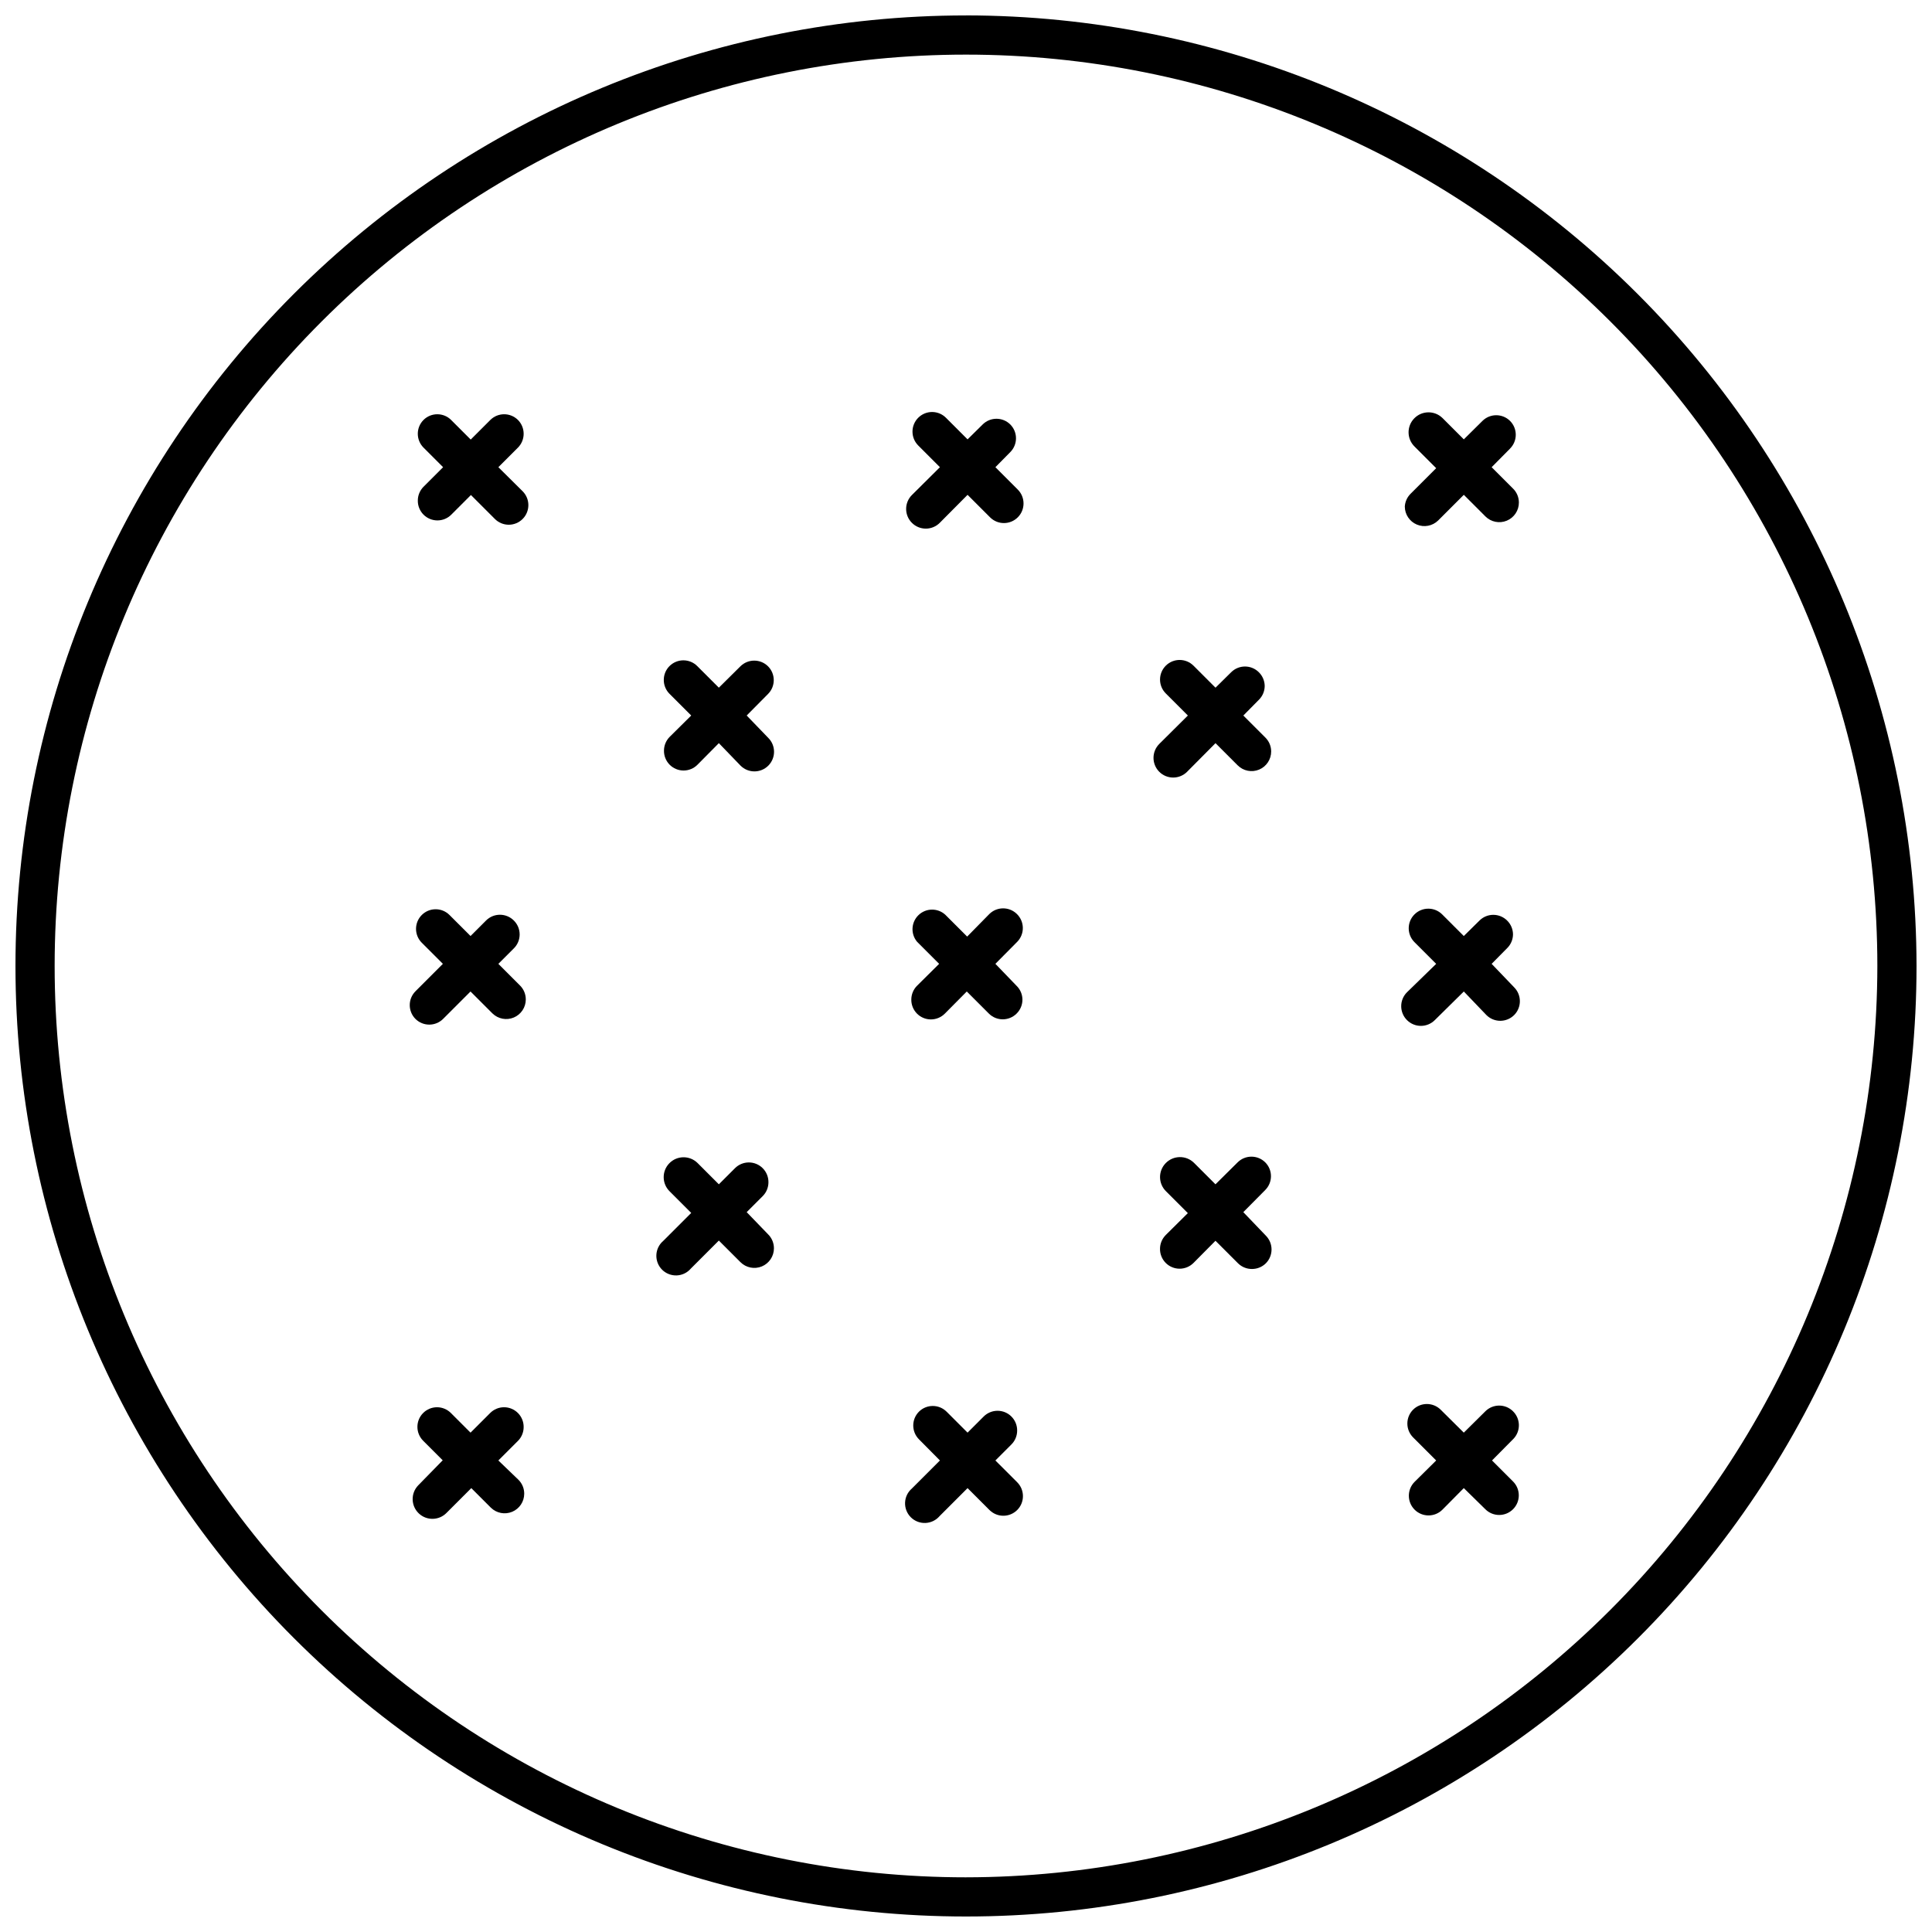 <?xml version="1.0" encoding="UTF-8"?>
<!-- Uploaded to: ICON Repo, www.svgrepo.com, Generator: ICON Repo Mixer Tools -->
<svg width="800px" height="800px" version="1.1" viewBox="144 144 512 512" xmlns="http://www.w3.org/2000/svg">
 <defs>
  <clipPath id="a">
   <path d="m148.09 148.09h503.81v503.81h-503.81z"/>
  </clipPath>
 </defs>
 <g clip-path="url(#a)">
  <path d="m400 148.09c-66.812 0-130.88 26.539-178.12 73.781s-73.781 111.31-73.781 178.12c0 66.809 26.539 130.88 73.781 178.12 47.242 47.242 111.31 73.781 178.12 73.781 66.809 0 130.88-26.539 178.12-73.781 47.242-47.242 73.781-111.31 73.781-178.12-0.082-66.785-26.648-130.81-73.871-178.04-47.223-47.223-111.25-73.789-178.03-73.871zm0 493.42c-64.055 0-125.49-25.445-170.78-70.738-45.293-45.293-70.738-106.72-70.738-170.78s25.445-125.49 70.738-170.78 106.73-70.738 170.78-70.738 125.48 25.445 170.78 70.738c45.293 45.293 70.738 106.73 70.738 170.78-0.07 64.031-25.535 125.42-70.816 170.7-45.277 45.281-106.67 70.746-170.7 70.816z"/>
 </g>
 <path d="m276.07 267.81 5.195-5.195v0.004c0.961-0.969 1.5-2.273 1.508-3.637 0.008-1.383-0.535-2.707-1.508-3.688-2.027-2.016-5.297-2.016-7.324 0l-5.195 5.195-5.195-5.195h0.004c-2.027-2.016-5.297-2.016-7.324 0-2.012 2.023-2.012 5.297 0 7.324l5.195 5.195-5.195 5.195v-0.004c-0.973 0.98-1.516 2.309-1.504 3.688-0.012 1.379 0.531 2.707 1.504 3.688 0.977 0.984 2.305 1.535 3.688 1.535 1.387 0 2.715-0.551 3.688-1.535l5.195-5.195 6.336 6.336c0.977 0.984 2.305 1.539 3.688 1.539 1.387 0 2.711-0.555 3.688-1.539 0.973-0.977 1.516-2.305 1.508-3.688-0.008-1.359-0.547-2.668-1.508-3.633z"/>
 <path d="m341.88 465.23 4.258-4.258c0.973-0.98 1.516-2.309 1.508-3.688 0.008-1.383-0.535-2.711-1.508-3.688-0.973-0.984-2.301-1.539-3.688-1.539-1.383 0-2.711 0.555-3.688 1.539l-4.258 4.258-5.66-5.66c-2.082-2.039-5.418-2.004-7.457 0.074-2.035 2.082-2 5.418 0.078 7.453l5.715 5.715-7.426 7.426c-1.102 0.941-1.758 2.301-1.812 3.746-0.055 1.445 0.492 2.852 1.516 3.875 1.023 1.023 2.43 1.57 3.875 1.516 1.445-0.055 2.801-0.711 3.742-1.812l7.426-7.426 5.715 5.715c1.488 1.496 3.731 1.945 5.68 1.137 1.949-0.809 3.215-2.715 3.203-4.828-0.004-1.387-0.566-2.715-1.559-3.688z"/>
 <path d="m276.07 399.43 4.102-4.102h0.004c0.984-0.977 1.535-2.305 1.535-3.688 0-1.387-0.551-2.711-1.535-3.688-0.977-0.984-2.305-1.535-3.688-1.535-1.387 0-2.715 0.551-3.688 1.535l-4.102 4.102-5.559-5.555c-2.023-2.039-5.312-2.051-7.352-0.027-2.035 2.023-2.047 5.312-0.027 7.348l5.609 5.609-7.269 7.269v0.004c-2.016 2.023-2.016 5.297 0 7.324 2.027 2.012 5.297 2.012 7.324 0l7.269-7.269 5.816 5.816v-0.004c1.492 1.461 3.715 1.891 5.641 1.086 1.926-0.805 3.184-2.684 3.191-4.773 0.008-1.379-0.535-2.707-1.508-3.688z"/>
 <path d="m341.88 333.62 5.66-5.715c2.016-2.023 2.016-5.297 0-7.324-2.023-2.012-5.297-2.012-7.324 0l-5.715 5.66-5.715-5.715 0.004 0.004c-0.973-0.984-2.301-1.535-3.688-1.535-1.383 0-2.711 0.551-3.688 1.535-0.961 0.969-1.5 2.273-1.504 3.637-0.008 1.379 0.531 2.707 1.504 3.688l5.766 5.766-5.715 5.66c-0.969 0.98-1.512 2.309-1.504 3.688-0.008 1.383 0.535 2.707 1.504 3.688 0.977 0.984 2.305 1.539 3.688 1.539 1.387 0 2.715-0.555 3.691-1.539l5.66-5.715 5.766 5.977c2.023 2.012 5.297 2.012 7.324 0 0.98-0.977 1.535-2.305 1.535-3.688 0-1.387-0.555-2.715-1.535-3.688z"/>
 <path d="m276.07 531.04 5.195-5.195v0.004c0.973-0.98 1.516-2.309 1.508-3.688 0.008-1.383-0.535-2.707-1.508-3.688-0.977-0.984-2.305-1.539-3.688-1.539-1.387 0-2.711 0.555-3.688 1.539l-5.195 5.195-5.195-5.195h0.004c-0.977-0.984-2.305-1.539-3.688-1.539-1.387 0-2.715 0.555-3.688 1.539-0.973 0.98-1.516 2.305-1.508 3.688 0.004 1.363 0.547 2.668 1.508 3.637l5.195 5.195-6.496 6.644c-2.008 2.082-1.949 5.394 0.129 7.402 2.082 2.008 5.394 1.949 7.402-0.129l6.543-6.543 5.195 5.195v-0.004c1.492 1.461 3.711 1.887 5.637 1.082s3.184-2.684 3.191-4.769c0.012-1.383-0.531-2.707-1.504-3.688z"/>
 <path d="m516.29 278.25c0.012 2.086 1.266 3.965 3.195 4.769 1.926 0.805 4.144 0.379 5.637-1.082l6.805-6.805 5.715 5.715h-0.004c1.488 1.496 3.731 1.945 5.68 1.137 1.949-0.809 3.215-2.715 3.203-4.824-0.008-1.391-0.566-2.719-1.559-3.688l-5.66-5.66 4.883-4.934-0.004-0.004c2.016-2.027 2.016-5.297 0-7.324-2.023-2.012-5.297-2.012-7.32 0l-4.934 4.883-5.66-5.66h-0.004c-2.094-2.039-5.441-1.992-7.477 0.102-2.039 2.098-1.992 5.445 0.102 7.481l5.715 5.715-6.805 6.805c-0.898 0.902-1.438 2.102-1.508 3.375z"/>
 <path d="m539.3 399.43 4.102-4.156v0.004c0.992-0.973 1.551-2.301 1.559-3.688-0.02-1.371-0.578-2.68-1.559-3.637-2.027-2.016-5.297-2.016-7.324 0l-4.156 4.102-5.715-5.715 0.004 0.004c-2.023-2.039-5.312-2.051-7.352-0.027-2.035 2.023-2.047 5.312-0.023 7.348l5.766 5.766-7.738 7.531c-2.039 2.039-2.039 5.34 0 7.375 2.035 2.039 5.336 2.039 7.375 0l7.688-7.582 5.973 6.234c0.973 0.98 2.301 1.535 3.688 1.535 1.383 0 2.711-0.555 3.688-1.535 0.973-0.98 1.512-2.309 1.504-3.688-0.004-1.363-0.547-2.668-1.504-3.637z"/>
 <path d="m458.59 348.53 7.531-7.582 5.867 5.867c1.488 1.5 3.731 1.949 5.68 1.141 1.949-0.809 3.215-2.719 3.203-4.828-0.004-1.387-0.566-2.715-1.559-3.688l-5.816-5.816 4.102-4.156c0.992-0.973 1.555-2.301 1.559-3.688-0.02-1.371-0.578-2.676-1.559-3.637-2.023-2.012-5.297-2.012-7.32 0l-4.156 4.102-5.816-5.816v0.004c-2.023-2.039-5.312-2.051-7.352-0.027-2.035 2.023-2.047 5.312-0.023 7.348l5.867 5.867-7.582 7.531v0.004c-2.035 2.035-2.035 5.336 0 7.375 2.035 2.035 5.34 2.035 7.375 0z"/>
 <path d="m473.49 465.23 5.816-5.867v-0.004c2.016-2.023 2.016-5.297 0-7.32-2.023-2.016-5.297-2.016-7.324 0l-5.867 5.816-5.715-5.715c-2.094-2.035-5.441-1.988-7.477 0.105-2.039 2.094-1.992 5.441 0.102 7.477l5.766 5.766-5.867 5.816v0.004c-0.973 0.98-1.516 2.305-1.508 3.688-0.008 1.379 0.535 2.707 1.508 3.688 0.973 0.98 2.301 1.535 3.688 1.535 1.383 0 2.711-0.555 3.688-1.535l5.816-5.867 5.973 5.973v-0.004c0.98 0.973 2.309 1.516 3.688 1.508 1.383 0.008 2.707-0.535 3.688-1.508 0.973-0.98 1.516-2.305 1.508-3.688-0.008-1.363-0.547-2.668-1.508-3.637z"/>
 <path d="m546.52 521.64c-0.02-1.371-0.582-2.676-1.559-3.637-2.027-2.012-5.297-2.012-7.324 0l-5.715 5.66-6.129-6.078 0.004 0.004c-2.027-2.016-5.301-2.016-7.324 0-0.961 0.965-1.5 2.273-1.508 3.633-0.008 1.383 0.535 2.711 1.508 3.691l6.129 6.129-5.715 5.66c-2.035 2.035-2.035 5.336 0 7.375 2.035 2.035 5.34 2.035 7.375 0l5.66-5.715 5.715 5.609c2.027 2.016 5.297 2.016 7.324 0 0.984-0.973 1.535-2.301 1.535-3.688 0-1.383-0.551-2.711-1.535-3.688l-5.559-5.559 5.66-5.715 0.004 0.004c0.953-0.988 1.473-2.316 1.453-3.688z"/>
 <path d="m415.06 389.87c-0.02-1.371-0.582-2.676-1.559-3.637-2.027-2.012-5.297-2.012-7.324 0l-5.871 5.973-5.816-5.816c-2.019-1.82-5.102-1.77-7.066 0.113-1.961 1.879-2.144 4.957-0.41 7.055l5.867 5.867-5.867 5.82c-0.973 0.977-1.516 2.305-1.508 3.688-0.008 1.379 0.535 2.707 1.508 3.688 0.973 0.98 2.301 1.535 3.688 1.535 1.383 0 2.711-0.555 3.688-1.535l5.816-5.867 5.867 5.867c2.027 2.012 5.297 2.012 7.324 0 0.992-0.973 1.555-2.301 1.559-3.688-0.004-1.391-0.566-2.719-1.559-3.688l-5.609-5.82 5.816-5.867c0.953-0.988 1.477-2.316 1.457-3.688z"/>
 <path d="m407.79 267.81 3.949-4c2.012-2.023 2.012-5.297 0-7.32-2.027-2.016-5.301-2.016-7.324 0l-4 3.949-5.715-5.715c-0.973-0.984-2.301-1.539-3.688-1.539-1.383 0-2.711 0.555-3.688 1.539-0.957 0.965-1.5 2.269-1.504 3.633-0.008 1.383 0.531 2.707 1.504 3.688l5.766 5.766-7.426 7.375c-2.039 2.039-2.039 5.34 0 7.375 2.035 2.039 5.34 2.039 7.375 0l7.375-7.426 5.973 5.973c2.035 2.023 5.328 2.012 7.352-0.027 2.019-2.035 2.008-5.324-0.027-7.348z"/>
 <path d="m407.79 531.04 4.258-4.258c0.973-0.98 1.516-2.305 1.508-3.688 0.008-1.379-0.535-2.707-1.508-3.688-0.973-0.984-2.301-1.535-3.688-1.535-1.383 0-2.711 0.551-3.688 1.535l-4.258 4.258-5.559-5.559v0.004c-2.023-2.016-5.297-2.016-7.324 0-2.012 2.023-2.012 5.297 0 7.32l5.559 5.609-7.426 7.426v0.004c-1.102 0.941-1.758 2.297-1.812 3.742-0.055 1.449 0.496 2.852 1.516 3.875 1.023 1.023 2.43 1.574 3.875 1.516 1.445-0.055 2.805-0.711 3.746-1.809l7.426-7.426 5.816 5.816v-0.004c2.039 2.023 5.328 2.012 7.352-0.023 2.019-2.039 2.008-5.328-0.027-7.352z"/>
</svg>